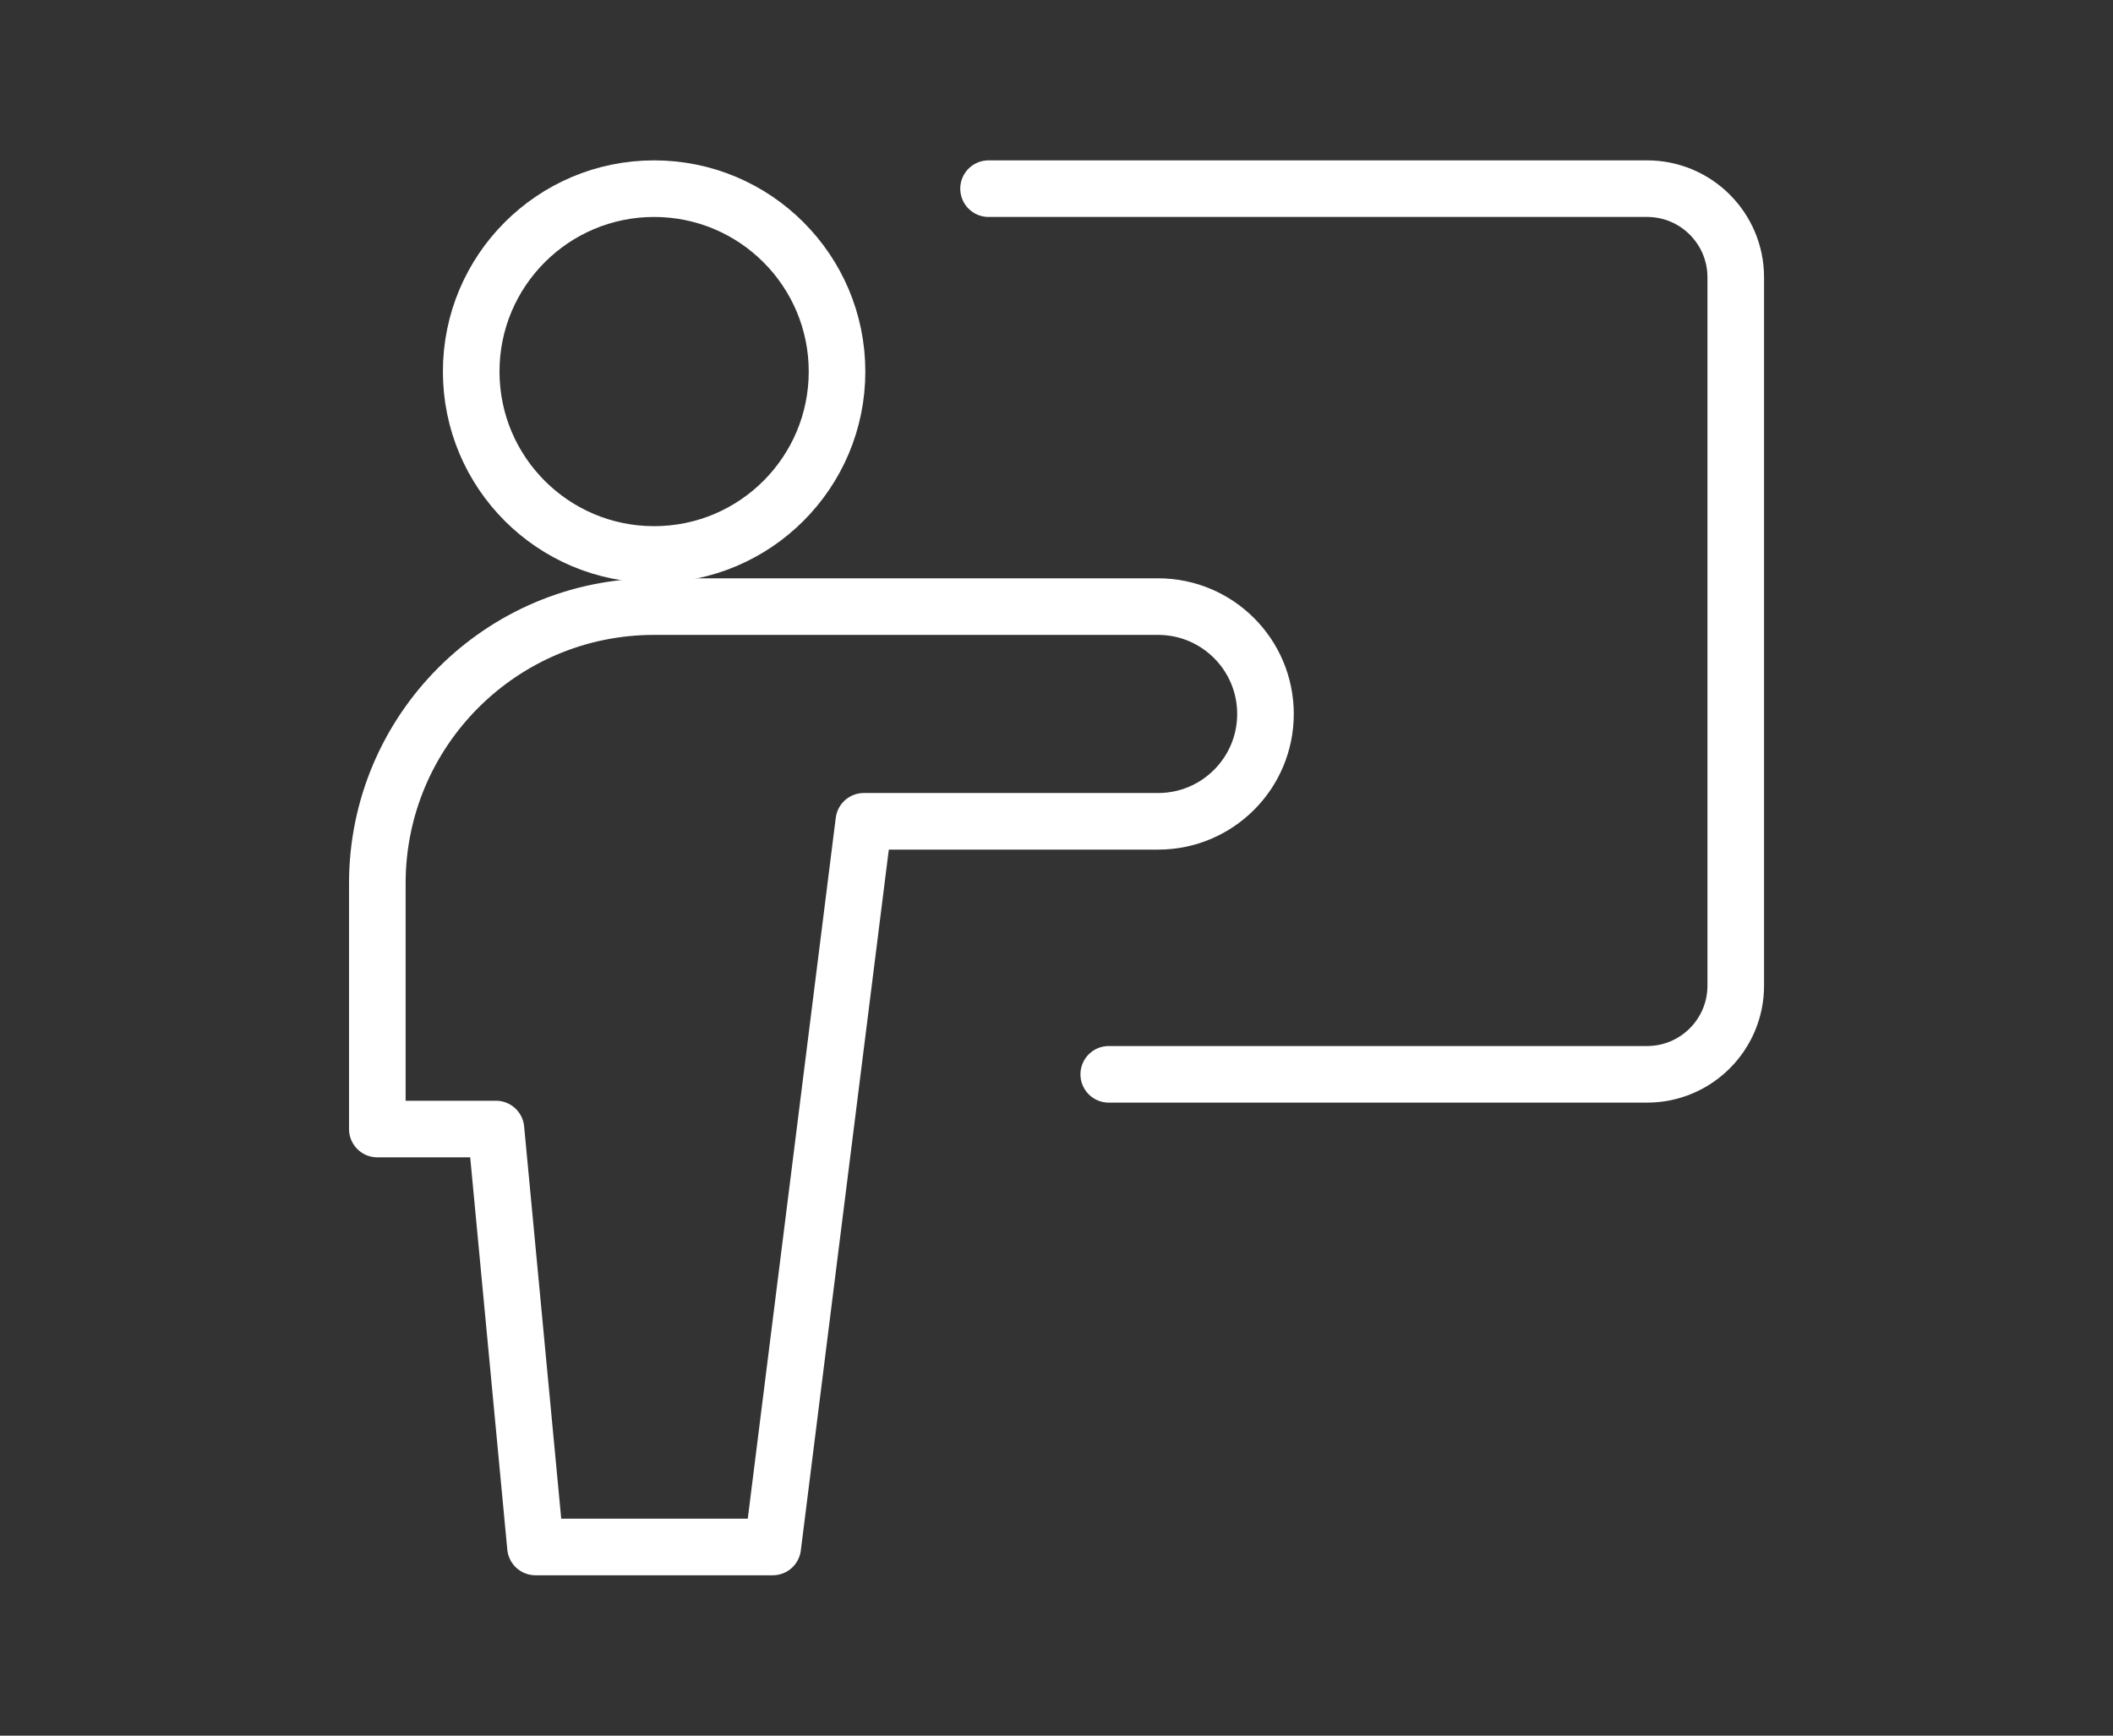 <svg width="112" height="92" viewBox="0 0 112 92" fill="none" xmlns="http://www.w3.org/2000/svg">
<rect x="0" y="0" width="112" height="92" fill="#333333" stroke="none"/>
<path d="M52.398 10H87.303C89.9 10 92.004 12.105 92.004 14.701V52.245C92.004 54.841 89.9 56.946 87.303 56.946H58.769" stroke="white" stroke-width="3" stroke-linecap="round" stroke-linejoin="round"/>
<path d="M34.671 29.39C40.026 29.39 44.367 25.05 44.367 19.695C44.367 14.341 40.026 10 34.671 10C29.317 10 24.976 14.341 24.976 19.695C24.976 25.05 29.317 29.39 34.671 29.39Z" stroke="white" stroke-width="3" stroke-linecap="round" stroke-linejoin="round"/>
<path d="M67.077 37.844C67.077 34.702 64.529 32.154 61.386 32.154H34.671C26.569 32.154 20 38.722 20 46.825V59.846H26.288L28.383 82H40.959L45.788 43.535H61.386C64.529 43.535 67.077 40.987 67.077 37.844Z" stroke="white" stroke-width="3" stroke-linecap="round" stroke-linejoin="round"/>
</svg>
